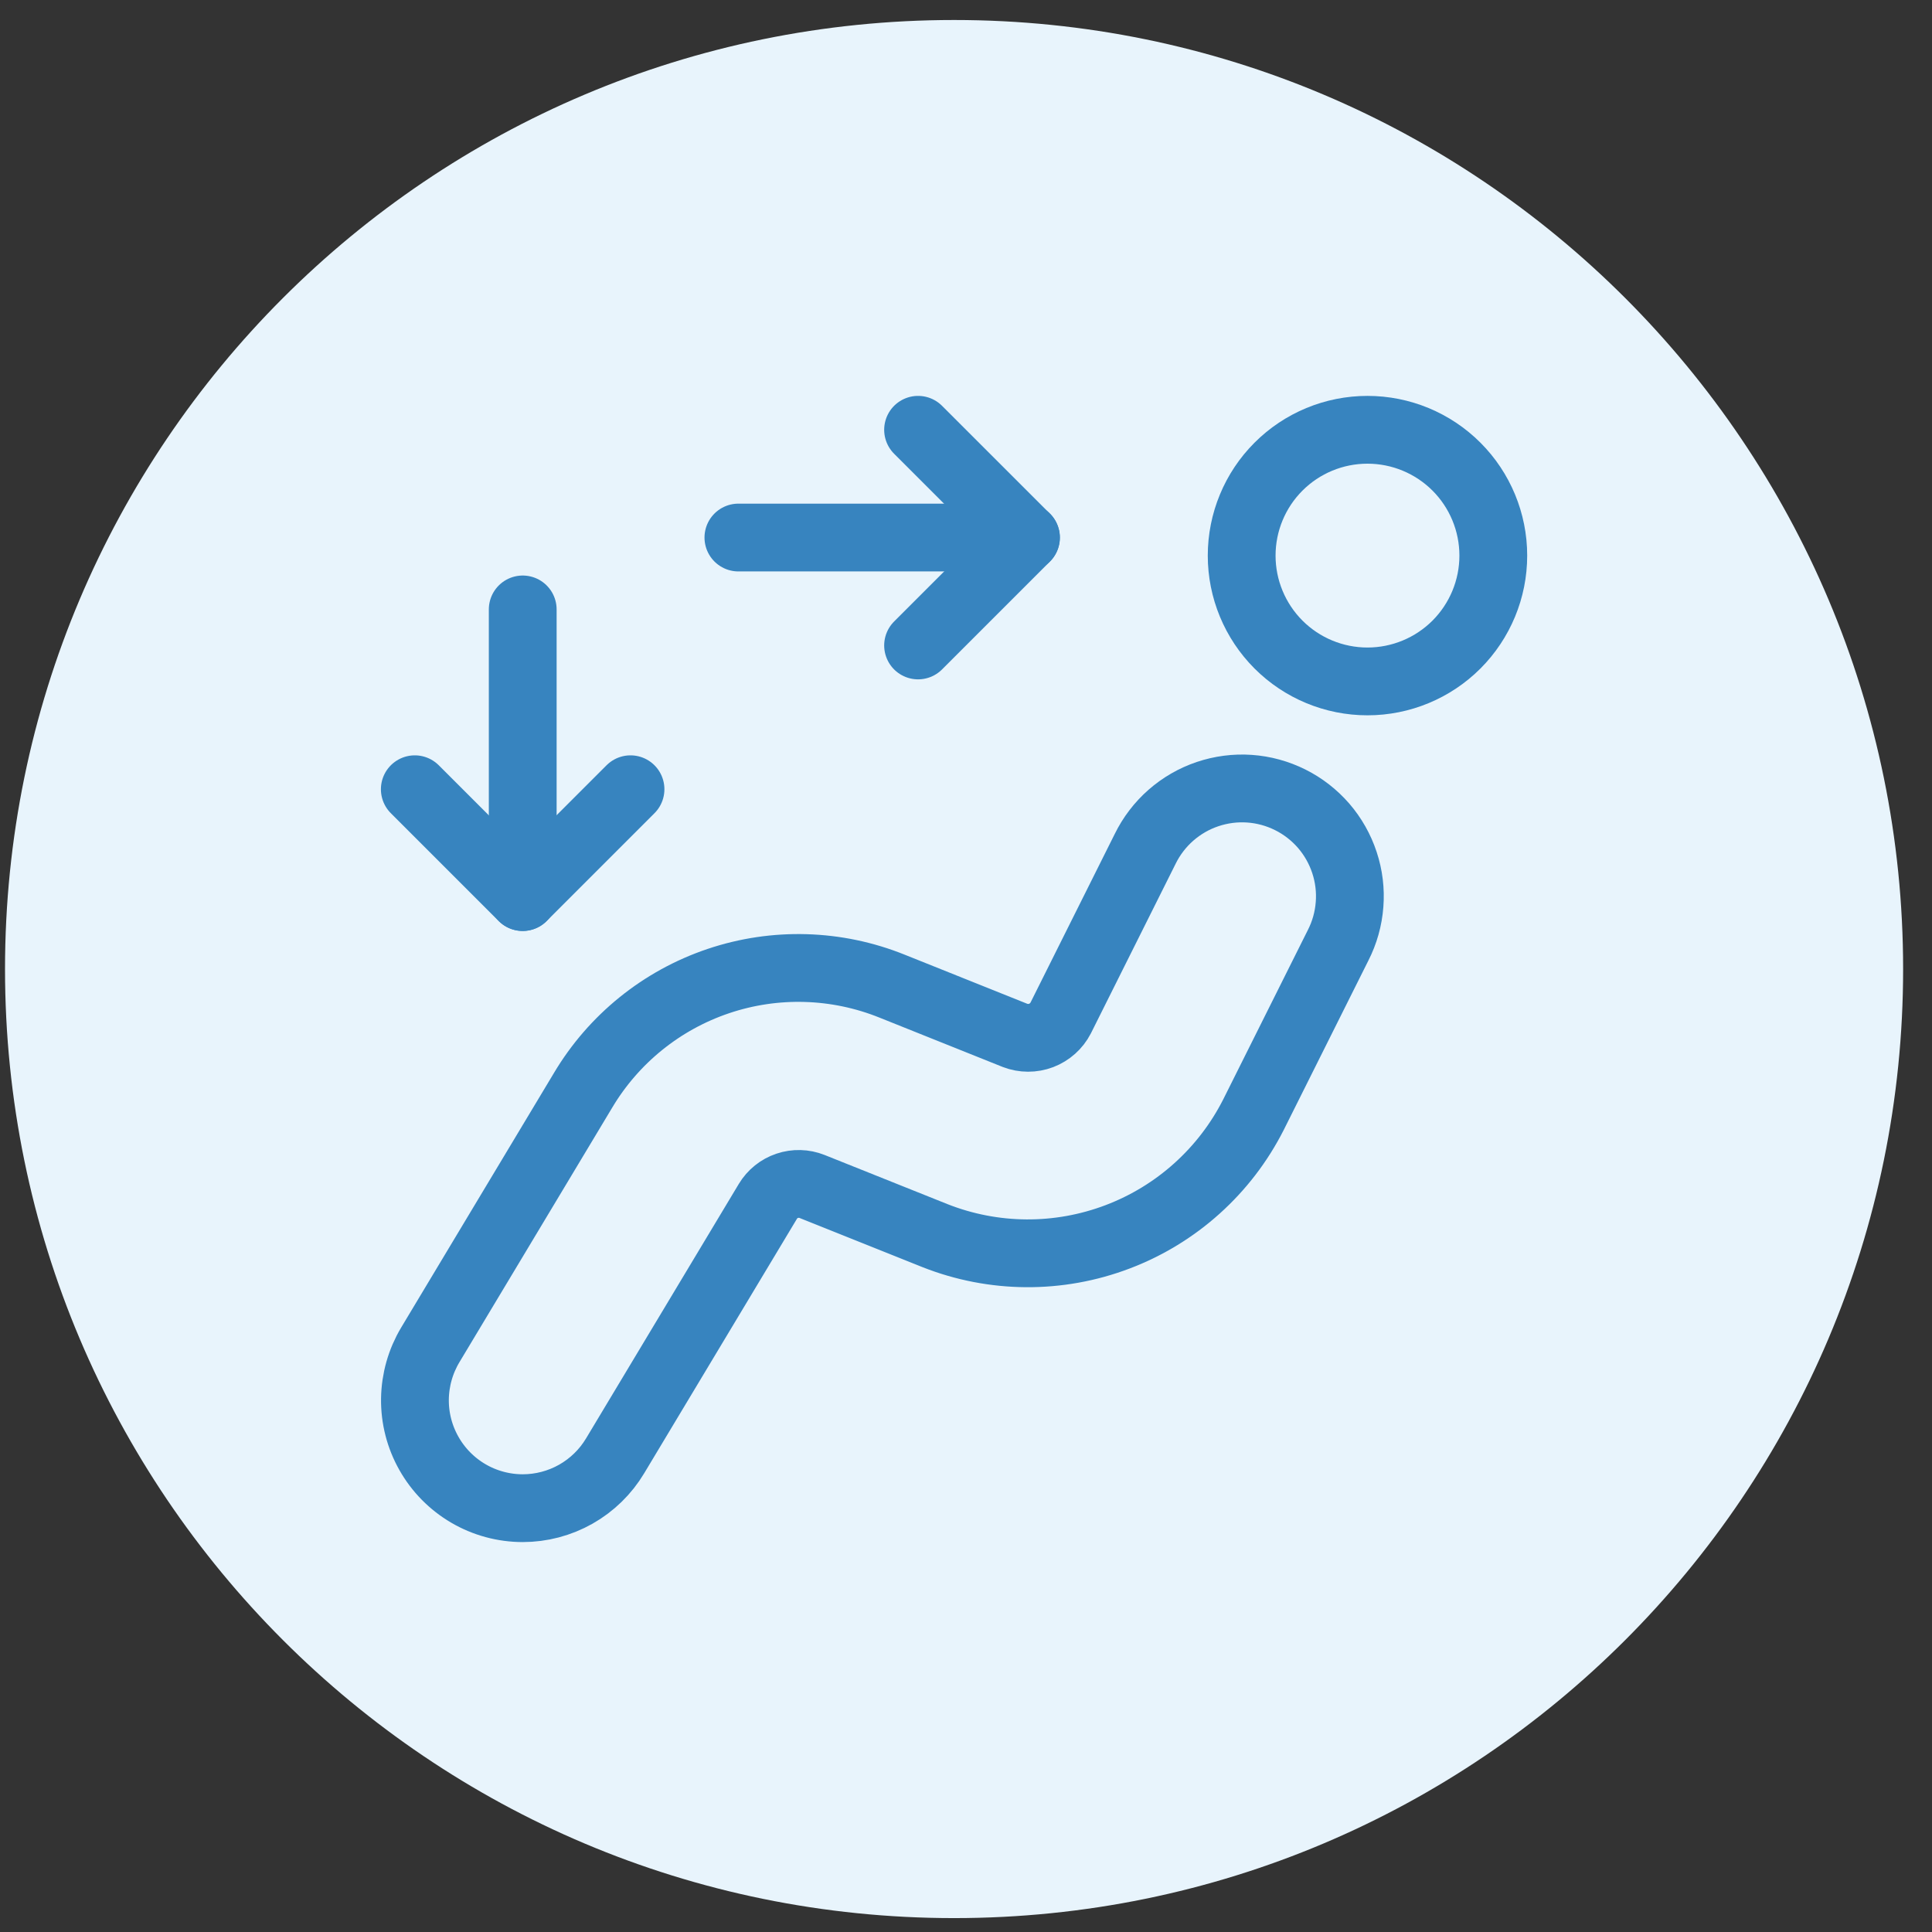 <svg width="57" height="57" viewBox="0 0 57 57" fill="none" xmlns="http://www.w3.org/2000/svg">
<rect x="0" y="0" width="57" height="57" fill="#333333" stroke="none"/>
<path d="M28.148 56.59C43.612 56.59 56.148 44.054 56.148 28.59C56.148 13.126 43.612 0.59 28.148 0.59C12.684 0.59 0.148 13.126 0.148 28.59C0.148 44.054 12.684 56.59 28.148 56.59Z" fill="#E8F4FC"/>
<g clip-path="url(#clip0_1448_3247)">
<path d="M36.633 16.392C36.633 17.376 37.024 18.32 37.72 19.017C38.416 19.713 39.36 20.104 40.345 20.104C41.329 20.104 42.274 19.713 42.97 19.017C43.666 18.32 44.057 17.376 44.057 16.392C44.057 15.407 43.666 14.463 42.97 13.767C42.274 13.071 41.329 12.68 40.345 12.68C39.36 12.68 38.416 13.071 37.72 13.767C37.024 14.463 36.633 15.407 36.633 16.392Z" stroke="#3784BF" stroke-width="2" stroke-linecap="round" stroke-linejoin="round"/>
<path d="M12.238 23.285L15.42 26.467L18.602 23.285" stroke="#3784BF" stroke-width="2" stroke-linecap="round" stroke-linejoin="round"/>
<path d="M15.422 26.465V17.98" stroke="#3784BF" stroke-width="2" stroke-linecap="round" stroke-linejoin="round"/>
<path d="M27.086 19.043L30.268 15.861L27.086 12.68" stroke="#3784BF" stroke-width="2" stroke-linecap="round" stroke-linejoin="round"/>
<path d="M30.27 15.859H21.785" stroke="#3784BF" stroke-width="2" stroke-linecap="round" stroke-linejoin="round"/>
<path d="M15.42 44.496C14.857 44.495 14.305 44.346 13.819 44.062C13.333 43.778 12.931 43.37 12.655 42.881C12.377 42.391 12.235 41.837 12.242 41.274C12.25 40.711 12.406 40.161 12.695 39.678L17.201 32.17C18.104 30.653 19.52 29.509 21.193 28.945C22.866 28.381 24.686 28.435 26.323 29.096L29.946 30.547C30.194 30.642 30.469 30.643 30.717 30.549C30.966 30.454 31.171 30.271 31.293 30.035L33.787 25.043C33.972 24.666 34.23 24.329 34.545 24.052C34.861 23.775 35.228 23.563 35.626 23.429C36.024 23.295 36.444 23.24 36.863 23.269C37.282 23.298 37.691 23.41 38.067 23.598C38.442 23.785 38.777 24.046 39.052 24.363C39.326 24.681 39.535 25.05 39.666 25.449C39.798 25.848 39.849 26.269 39.816 26.687C39.784 27.106 39.67 27.514 39.479 27.888L36.983 32.883C36.143 34.543 34.714 35.83 32.974 36.49C31.235 37.151 29.312 37.138 27.582 36.454L23.957 35.004C23.724 34.911 23.464 34.905 23.226 34.985C22.987 35.065 22.785 35.227 22.655 35.443L18.149 42.95C17.867 43.422 17.467 43.812 16.989 44.083C16.51 44.354 15.97 44.496 15.42 44.496Z" stroke="#3784BF" stroke-width="2" stroke-linecap="round" stroke-linejoin="round"/>
</g>
<defs>
<clipPath id="clip0_1448_3247">
<rect width="35.636" height="35.636" fill="white" transform="translate(10.328 10.77)"/>
</clipPath>
</defs>
</svg>
